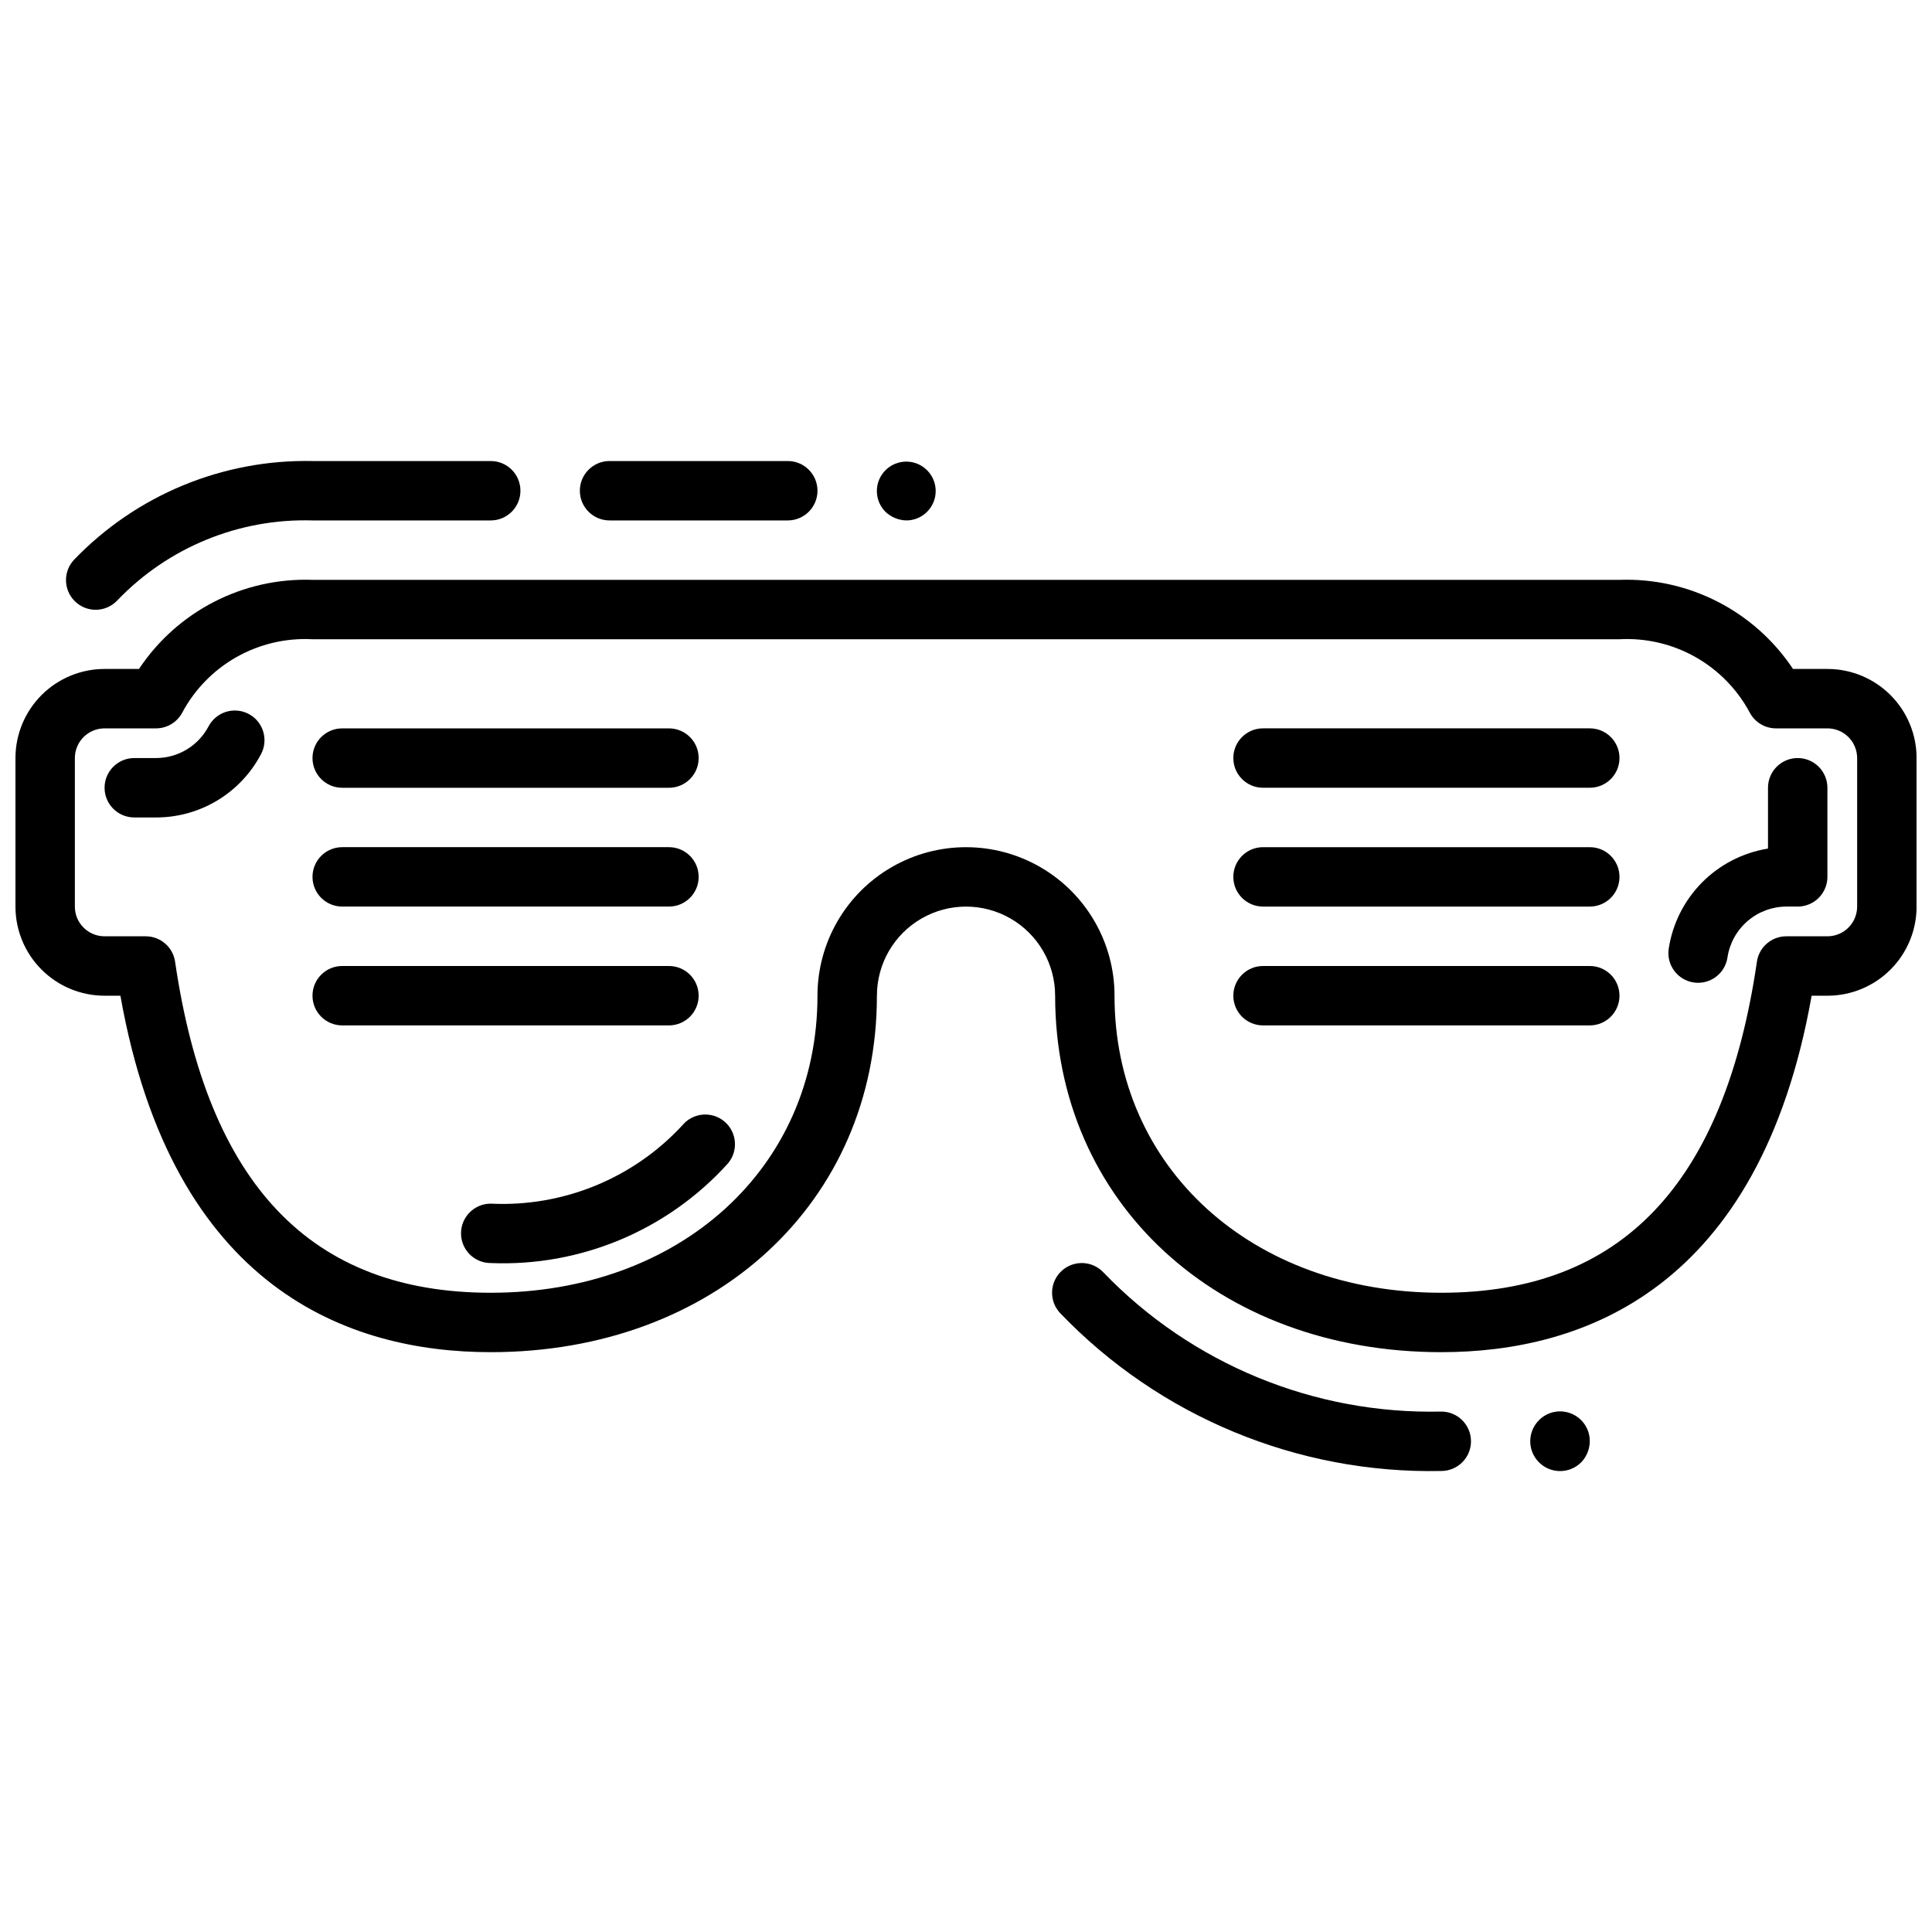 <?xml version="1.0" encoding="UTF-8"?>
<!-- Uploaded to: ICON Repo, www.svgrepo.com, Generator: ICON Repo Mixer Tools -->
<svg width="800px" height="800px" version="1.1" viewBox="144 144 512 512" xmlns="http://www.w3.org/2000/svg">
 <defs>
  <clipPath id="a">
   <path d="m148.09 297h503.81v206h-503.81z"/>
  </clipPath>
 </defs>
 <path d="m234.69 352.77h86.59c4.348 0 7.871-3.523 7.871-7.871 0-4.348-3.523-7.871-7.871-7.871h-86.59c-4.348 0-7.875 3.523-7.875 7.871 0 4.348 3.527 7.871 7.875 7.871z"/>
 <path d="m234.69 384.25h86.59c4.348 0 7.871-3.523 7.871-7.871 0-4.348-3.523-7.871-7.871-7.871h-86.59c-4.348 0-7.875 3.523-7.875 7.871 0 4.348 3.527 7.871 7.875 7.871z"/>
 <path d="m329.15 407.87c0-2.09-0.828-4.09-2.305-5.566-1.477-1.477-3.477-2.305-5.566-2.305h-86.59c-4.348 0-7.875 3.523-7.875 7.871s3.527 7.871 7.875 7.871h86.59c2.09 0 4.09-0.828 5.566-2.305s2.305-3.481 2.305-5.566z"/>
 <path d="m565.31 337.02h-86.594c-4.348 0-7.871 3.523-7.871 7.871 0 4.348 3.523 7.871 7.871 7.871h86.594c4.348 0 7.871-3.523 7.871-7.871 0-4.348-3.523-7.871-7.871-7.871z"/>
 <path d="m565.31 368.51h-86.594c-4.348 0-7.871 3.523-7.871 7.871 0 4.348 3.523 7.871 7.871 7.871h86.594c4.348 0 7.871-3.523 7.871-7.871 0-4.348-3.523-7.871-7.871-7.871z"/>
 <path d="m565.31 400h-86.594c-4.348 0-7.871 3.523-7.871 7.871s3.523 7.871 7.871 7.871h86.594c4.348 0 7.871-3.523 7.871-7.871s-3.523-7.871-7.871-7.871z"/>
 <path d="m169.35 305.6c2.18 0 4.258-0.906 5.746-2.496 13.465-14.062 32.258-21.758 51.719-21.184h47.234c4.348 0 7.871-3.523 7.871-7.871s-3.523-7.871-7.871-7.871h-47.234c-23.793-0.484-46.707 9-63.195 26.164-2.144 2.289-2.727 5.629-1.484 8.508 1.246 2.879 4.078 4.746 7.215 4.75z"/>
 <g clip-path="url(#a)">
  <path d="m628.29 321.28h-9.125c-10.188-15.324-27.594-24.262-45.98-23.613h-346.37c-18.387-0.648-35.793 8.289-45.98 23.613h-9.121c-6.266 0-12.27 2.488-16.699 6.918-4.43 4.43-6.918 10.438-6.918 16.699v39.359c0 6.266 2.488 12.27 6.918 16.699 4.43 4.43 10.434 6.918 16.699 6.918h4.195c13.793 77.863 60.676 94.465 98.141 94.465 59.293 0 102.34-39.73 102.34-94.465 0-8.438 4.5-16.234 11.809-20.453 7.305-4.219 16.309-4.219 23.613 0 7.309 4.219 11.809 12.016 11.809 20.453 0 54.734 43.043 94.465 102.34 94.465 37.465 0 84.348-16.602 98.141-94.465h4.199c6.262 0 12.27-2.488 16.695-6.918 4.43-4.43 6.918-10.434 6.918-16.699v-39.359c0-6.262-2.488-12.27-6.918-16.699-4.426-4.43-10.434-6.918-16.695-6.918zm7.871 62.977c0 2.09-0.832 4.09-2.305 5.566-1.477 1.477-3.481 2.305-5.566 2.305h-10.906c-3.902 0.004-7.219 2.867-7.785 6.731-8.633 59.035-35.988 87.734-83.648 87.734-50.176 0-86.594-33.109-86.594-78.719h0.004c0-14.062-7.504-27.055-19.68-34.086-12.18-7.031-27.184-7.031-39.359 0-12.18 7.031-19.684 20.023-19.684 34.086 0 45.609-36.414 78.719-86.594 78.719-47.652 0-75.008-28.699-83.645-87.734-0.566-3.863-3.879-6.727-7.785-6.731h-10.902c-4.348 0-7.875-3.523-7.875-7.871v-39.359c0-4.348 3.527-7.871 7.875-7.871h13.625c2.922 0 5.602-1.613 6.969-4.195 3.309-6.184 8.316-11.293 14.426-14.734 6.113-3.438 13.082-5.066 20.082-4.688h346.37c7.004-0.379 13.969 1.25 20.082 4.688 6.109 3.441 11.117 8.551 14.43 14.734 1.363 2.582 4.043 4.195 6.965 4.195h13.629c2.086 0 4.09 0.828 5.566 2.305 1.473 1.477 2.305 3.477 2.305 5.566z"/>
 </g>
 <path d="m209.9 333.2c-1.848-0.973-4.008-1.172-6.004-0.555-1.992 0.621-3.66 2.008-4.633 3.856-1.336 2.531-3.34 4.652-5.797 6.133-2.453 1.477-5.262 2.258-8.129 2.258h-5.754c-4.348 0-7.871 3.523-7.871 7.871s3.523 7.871 7.871 7.871h5.754c5.734 0.012 11.363-1.547 16.273-4.512 4.91-2.961 8.914-7.215 11.578-12.293 2.023-3.844 0.551-8.598-3.289-10.629z"/>
 <path d="m620.41 344.89c-4.348 0-7.871 3.523-7.871 7.871v16.121c-6.637 1.07-12.758 4.215-17.488 8.988-4.731 4.777-7.82 10.93-8.828 17.574-0.629 4.301 2.352 8.297 6.652 8.926 0.379 0.059 0.758 0.082 1.141 0.078 3.906 0 7.219-2.867 7.785-6.731 0.566-3.734 2.445-7.141 5.301-9.609 2.859-2.473 6.504-3.84 10.277-3.859h3.031c2.09 0 4.09-0.828 5.566-2.305 1.477-1.477 2.309-3.481 2.309-5.566v-23.617c0-2.086-0.832-4.09-2.309-5.566-1.477-1.477-3.477-2.305-5.566-2.305z"/>
 <path d="m525.95 518.08c-33.68 0.781-66.145-12.586-89.512-36.855-2.965-3.18-7.945-3.356-11.125-0.391-3.184 2.965-3.356 7.945-0.391 11.129 26.332 27.477 62.977 42.664 101.03 41.863 4.348 0 7.875-3.527 7.875-7.875 0-4.348-3.527-7.871-7.875-7.871z"/>
 <path d="m551.85 520.36c-3.09 3.086-3.09 8.09 0 11.176 3.086 3.086 8.09 3.086 11.176 0 1.449-1.5 2.269-3.5 2.285-5.59 0.016-3.195-1.902-6.09-4.856-7.312-2.953-1.227-6.356-0.547-8.605 1.727z"/>
 <path d="m305.54 281.92h47.23c4.348 0 7.871-3.523 7.871-7.871s-3.523-7.871-7.871-7.871h-47.23c-4.348 0-7.871 3.523-7.871 7.871s3.523 7.871 7.871 7.871z"/>
 <path d="m384.25 281.92c3.711-0.035 6.879-2.684 7.578-6.328 0.695-3.644-1.273-7.277-4.707-8.68-3.438-1.402-7.383-0.188-9.438 2.902s-1.645 7.199 0.977 9.824c1.512 1.434 3.508 2.25 5.59 2.281z"/>
 <path d="m324.9 442.14c-13.023 14.141-31.652 21.77-50.852 20.84-4.348 0-7.871 3.523-7.871 7.871s3.523 7.871 7.871 7.871c23.832 0.977 46.867-8.695 62.855-26.395 2.816-3.316 2.406-8.281-0.906-11.098-3.316-2.812-8.285-2.402-11.098 0.91z"/>
</svg>